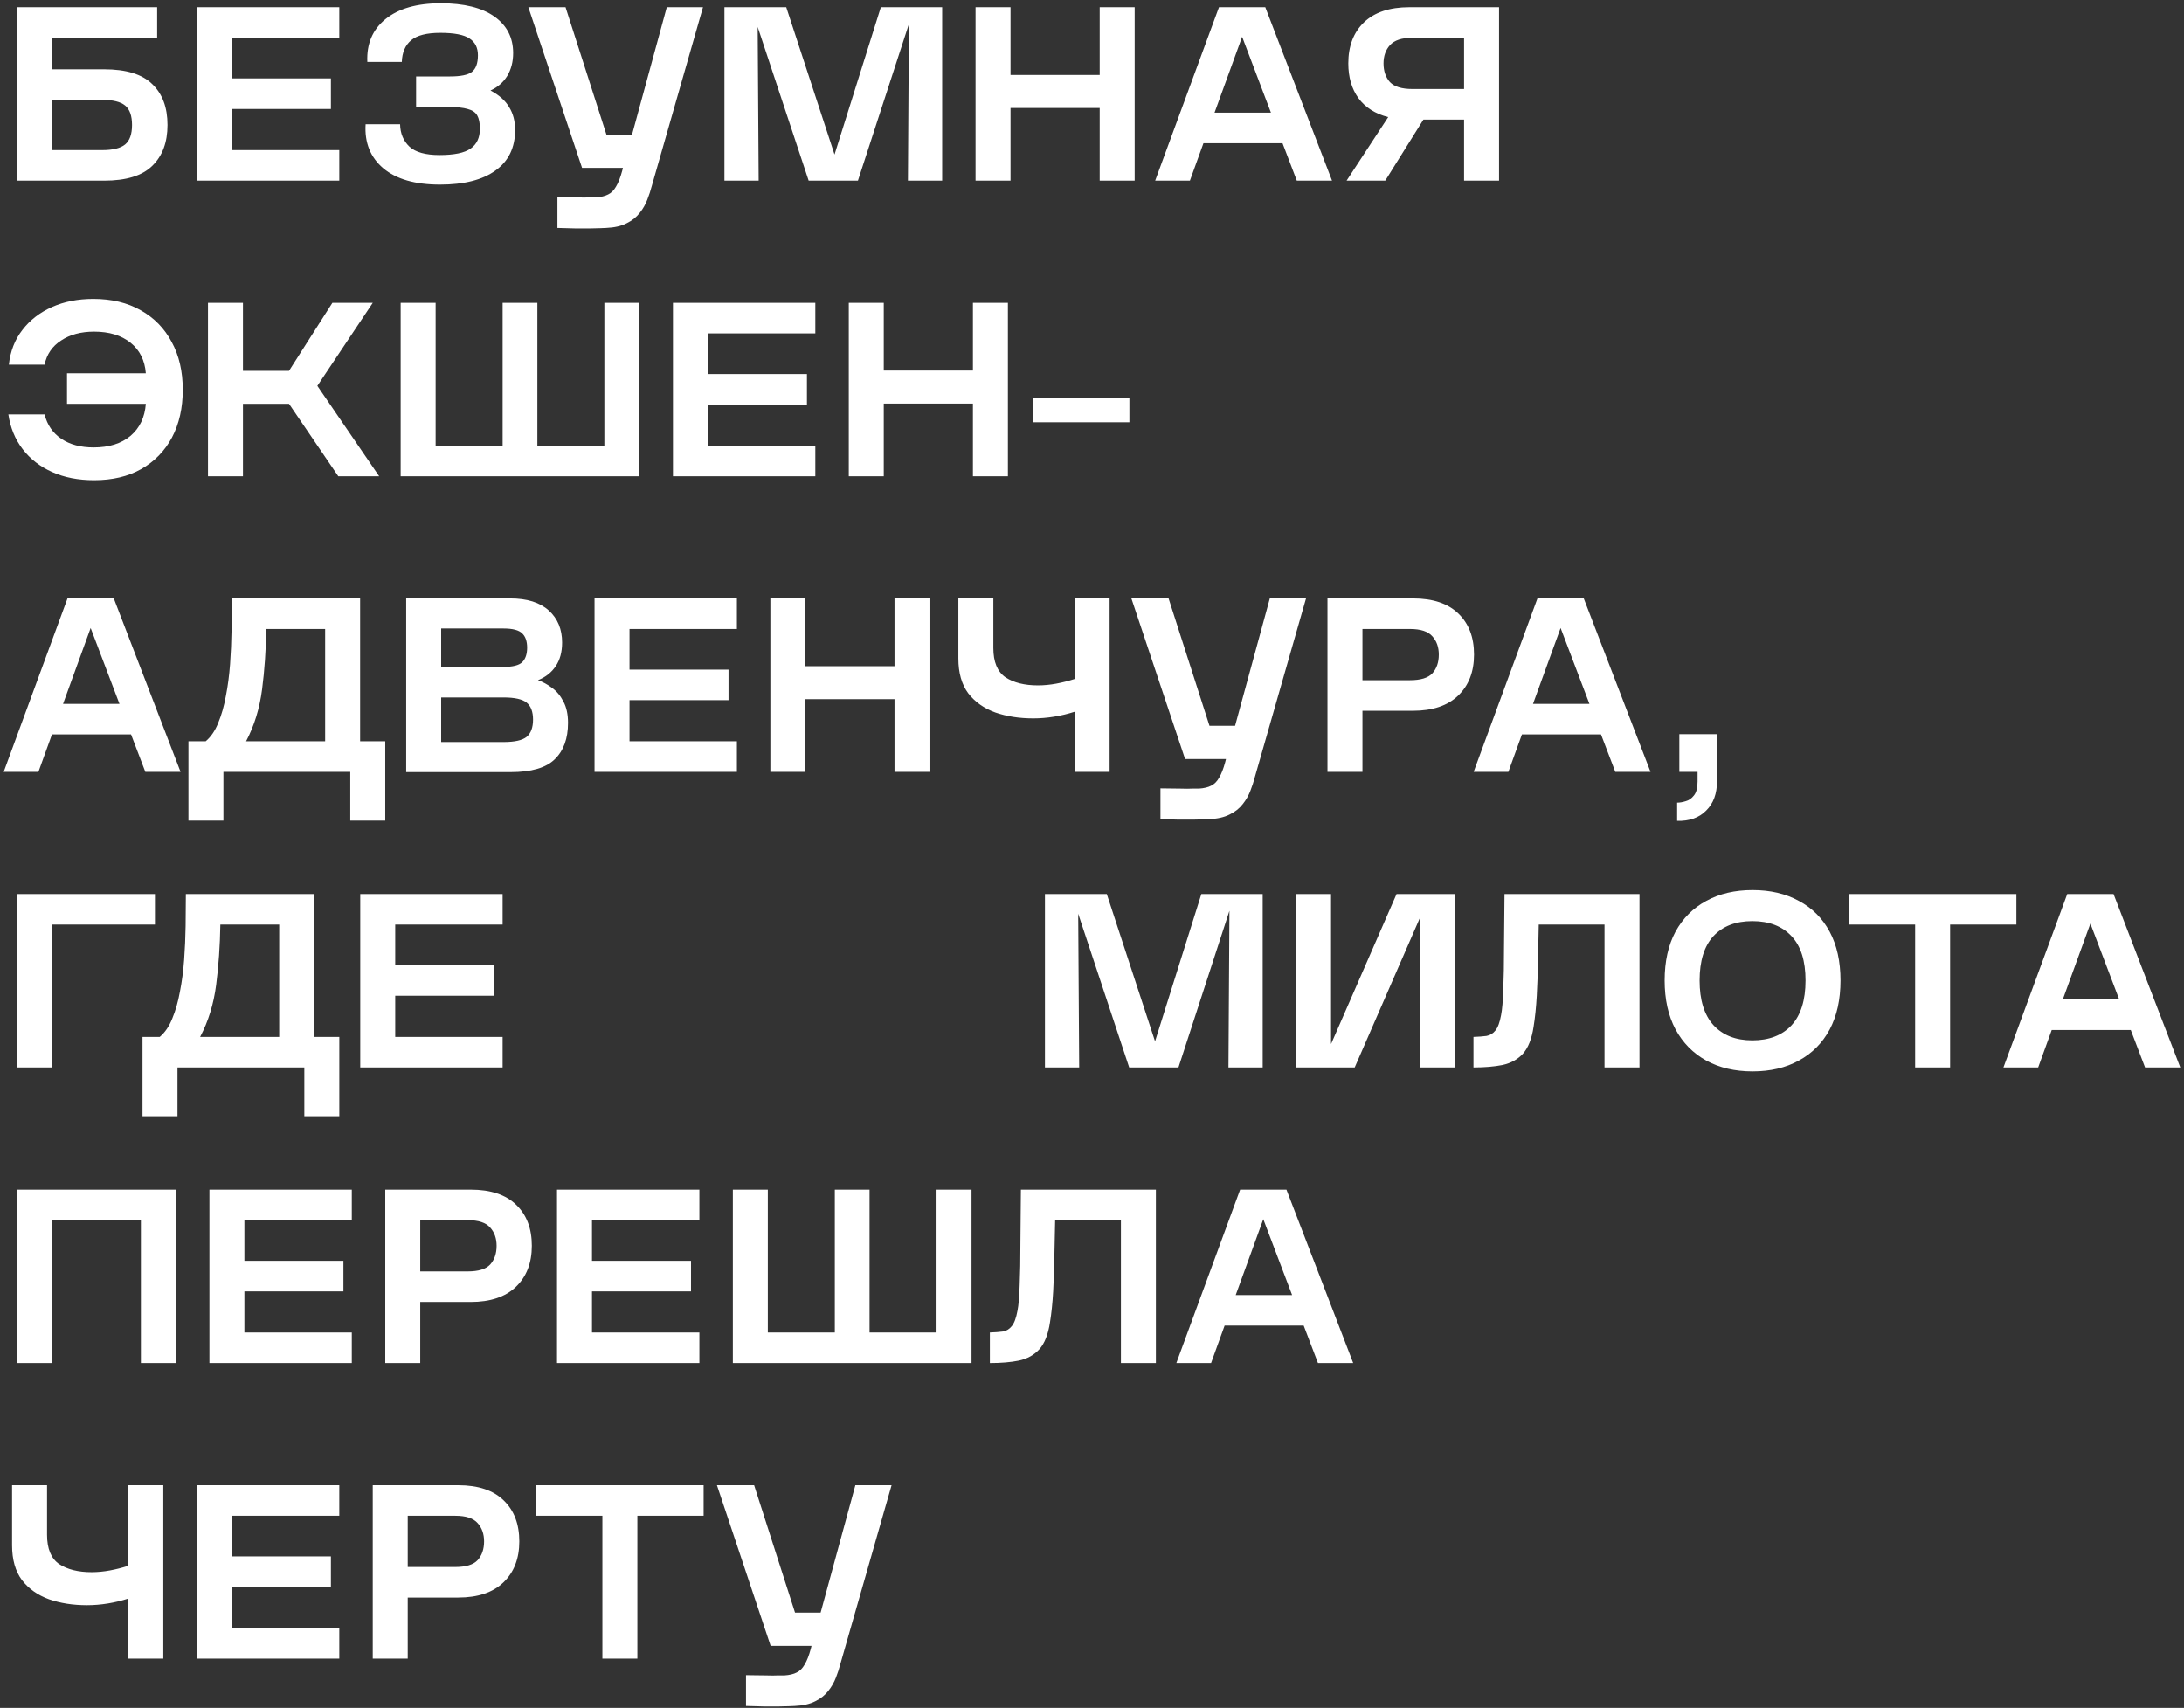 <?xml version="1.0" encoding="UTF-8"?> <svg xmlns="http://www.w3.org/2000/svg" width="266" height="208" viewBox="0 0 266 208" fill="none"><rect x="0" y="0" width="266" height="208" fill="#333333" stroke="none"/><path d="M2.04 22V0.88H19.14V4.6H6.3V8.44H12.69C15.37 8.44 17.32 9.04 18.54 10.24C19.78 11.42 20.4 13.08 20.4 15.22C20.4 17.34 19.78 19 18.54 20.2C17.32 21.4 15.37 22 12.69 22H2.04ZM6.3 18.28H12.45C13.75 18.28 14.68 18.05 15.24 17.59C15.8 17.13 16.08 16.34 16.08 15.22C16.08 14.1 15.8 13.31 15.24 12.85C14.68 12.39 13.75 12.16 12.45 12.16H6.3V18.28ZM23.983 22V0.88H41.323V4.6H28.243V9.55H40.303V13.27H28.243V18.28H41.323V22H23.983ZM48.729 15.13C48.749 16.25 49.129 17.16 49.869 17.86C50.609 18.54 51.829 18.88 53.529 18.88C55.309 18.88 56.569 18.62 57.309 18.1C58.069 17.58 58.449 16.77 58.449 15.67C58.449 14.97 58.339 14.43 58.119 14.05C57.899 13.67 57.509 13.41 56.949 13.27C56.409 13.11 55.649 13.03 54.669 13.03H50.679V9.31H54.819C56.099 9.31 56.979 9.13 57.459 8.77C57.959 8.39 58.209 7.71 58.209 6.73C58.209 5.81 57.869 5.13 57.189 4.69C56.509 4.23 55.319 4 53.619 4C51.979 4 50.799 4.3 50.079 4.9C49.359 5.5 48.979 6.38 48.939 7.54H44.739C44.639 5.34 45.379 3.6 46.959 2.32C48.539 1.04 50.779 0.4 53.679 0.4C56.519 0.4 58.699 0.94 60.219 2.02C61.739 3.1 62.499 4.58 62.499 6.46C62.499 7.52 62.259 8.45 61.779 9.25C61.299 10.03 60.619 10.62 59.739 11.02C60.799 11.58 61.559 12.26 62.019 13.06C62.499 13.84 62.739 14.76 62.739 15.82C62.739 17.98 61.939 19.63 60.339 20.77C58.759 21.91 56.509 22.48 53.589 22.48C50.569 22.48 48.269 21.82 46.689 20.5C45.109 19.16 44.389 17.37 44.529 15.13H48.729ZM81.21 0.88H85.62L79.38 22.66C79.24 23.2 79.06 23.75 78.84 24.31C78.62 24.89 78.31 25.43 77.91 25.93C77.51 26.45 76.98 26.87 76.32 27.19C75.66 27.53 74.82 27.72 73.8 27.76C73.52 27.78 72.87 27.8 71.85 27.82C70.83 27.84 69.51 27.82 67.89 27.76V24.01C68.95 24.03 69.77 24.04 70.35 24.04C70.95 24.06 71.41 24.06 71.73 24.04C72.07 24.04 72.35 24.04 72.57 24.04C73.19 24 73.69 23.88 74.07 23.68C74.45 23.5 74.77 23.18 75.03 22.72C75.31 22.26 75.56 21.62 75.78 20.8L75.87 20.44H70.89L64.35 0.88H68.88L73.86 16.39H76.98L81.21 0.88ZM88.231 22V0.88H95.761L101.641 18.82L107.281 0.88H114.751V22H110.581L110.701 2.92L104.491 22H98.491L92.281 3.28L92.401 22H88.231ZM118.817 22V0.88H123.077V9.13H133.937V0.88H138.197V22H133.937V13.15H123.077V22H118.817ZM140.694 22L148.464 0.88H154.104L162.234 22H157.944L156.204 17.44H146.574L144.924 22H140.694ZM147.924 13.72H154.794L151.284 4.48L147.924 13.72ZM164.006 22L169.076 14.26C167.496 13.86 166.286 13.09 165.446 11.95C164.626 10.81 164.216 9.4 164.216 7.72C164.216 5.62 164.846 3.96 166.106 2.74C167.386 1.5 169.236 0.88 171.656 0.88H182.576V22H178.316V14.56H173.366L168.716 22H164.006ZM172.016 10.84H178.316V4.6H172.016C170.736 4.6 169.826 4.9 169.286 5.5C168.766 6.08 168.506 6.82 168.506 7.72C168.506 8.66 168.766 9.42 169.286 10C169.826 10.56 170.736 10.84 172.016 10.84ZM11.46 58.48C9.54 58.48 7.84 58.15 6.36 57.49C4.88 56.83 3.68 55.9 2.76 54.7C1.84 53.5 1.26 52.09 1.02 50.47H5.43C5.75 51.75 6.43 52.74 7.47 53.44C8.51 54.14 9.82 54.49 11.4 54.49C13.28 54.49 14.78 54.02 15.9 53.08C17.02 52.12 17.64 50.82 17.76 49.18H8.16V45.46H17.76C17.64 43.88 17.02 42.64 15.9 41.74C14.78 40.84 13.3 40.39 11.46 40.39C9.86 40.39 8.52 40.75 7.44 41.47C6.36 42.17 5.69 43.15 5.43 44.41H1.08C1.26 42.77 1.81 41.36 2.73 40.18C3.65 38.98 4.85 38.05 6.33 37.39C7.81 36.73 9.49 36.4 11.37 36.4C13.59 36.4 15.51 36.86 17.13 37.78C18.77 38.7 20.03 39.99 20.91 41.65C21.81 43.29 22.26 45.23 22.26 47.47C22.26 49.69 21.82 51.63 20.94 53.29C20.06 54.93 18.81 56.21 17.19 57.13C15.59 58.03 13.68 58.48 11.46 58.48ZM25.331 58V36.88H29.591V45.16H35.201L40.481 36.88H45.401L38.651 46.99L46.181 58H41.201L35.201 49.18H29.591V58H25.331ZM48.798 58V36.88H53.058V54.28H61.218V36.88H65.448V54.28H73.608V36.88H77.868V58H48.798ZM81.962 58V36.88H99.302V40.6H86.222V45.55H98.282V49.27H86.222V54.28H99.302V58H81.962ZM103.378 58V36.88H107.638V45.13H118.498V36.88H122.758V58H118.498V49.15H107.638V58H103.378ZM125.825 51.43V48.49H137.555V51.43H125.825ZM0.45 94L8.22 72.88H13.86L21.99 94H17.7L15.96 89.44H6.33L4.68 94H0.45ZM7.68 85.72H14.55L11.04 76.48L7.68 85.72ZM22.951 99.94V90.28H25.051C25.691 89.74 26.201 88.99 26.581 88.03C26.981 87.07 27.291 85.98 27.511 84.76C27.751 83.54 27.921 82.25 28.021 80.89C28.121 79.51 28.181 78.14 28.201 76.78C28.221 75.4 28.231 74.1 28.231 72.88H43.861V90.28H46.921V99.94H42.661V94H27.211V99.94H22.951ZM29.971 90.28H39.601V76.6H32.431C32.391 79.18 32.221 81.63 31.921 83.95C31.621 86.27 30.971 88.38 29.971 90.28ZM49.472 94.03V72.88H62.132C64.192 72.88 65.762 73.37 66.842 74.35C67.922 75.33 68.462 76.63 68.462 78.25C68.462 79.41 68.202 80.37 67.682 81.13C67.182 81.89 66.462 82.46 65.522 82.84C66.102 83.04 66.672 83.35 67.232 83.77C67.792 84.17 68.252 84.72 68.612 85.42C68.992 86.12 69.182 86.99 69.182 88.03C69.182 89.95 68.642 91.43 67.562 92.47C66.502 93.51 64.712 94.03 62.192 94.03H49.472ZM53.732 81.22H61.322C62.442 81.22 63.202 81.03 63.602 80.65C64.002 80.25 64.202 79.66 64.202 78.88C64.202 78.1 64.002 77.52 63.602 77.14C63.202 76.74 62.442 76.54 61.322 76.54H53.732V81.22ZM53.732 90.37H61.322C62.682 90.37 63.622 90.16 64.142 89.74C64.662 89.3 64.922 88.6 64.922 87.64C64.922 86.68 64.662 85.99 64.142 85.57C63.622 85.15 62.682 84.94 61.322 84.94H53.732V90.37ZM72.411 94V72.88H89.751V76.6H76.671V81.55H88.731V85.27H76.671V90.28H89.751V94H72.411ZM93.827 94V72.88H98.087V81.13H108.947V72.88H113.207V94H108.947V85.15H98.087V94H93.827ZM130.884 94V86.68C130.084 86.94 129.254 87.14 128.394 87.28C127.534 87.42 126.684 87.49 125.844 87.49C124.144 87.49 122.604 87.25 121.224 86.77C119.844 86.27 118.744 85.49 117.924 84.43C117.124 83.35 116.724 81.94 116.724 80.2V72.88H120.984V78.91C120.984 80.61 121.474 81.8 122.454 82.48C123.454 83.14 124.774 83.47 126.414 83.47C127.134 83.47 127.874 83.4 128.634 83.26C129.394 83.12 130.144 82.93 130.884 82.69V72.88H135.144V94H130.884ZM154.657 72.88H159.067L152.827 94.66C152.687 95.2 152.507 95.75 152.287 96.31C152.067 96.89 151.757 97.43 151.357 97.93C150.957 98.45 150.427 98.87 149.767 99.19C149.107 99.53 148.267 99.72 147.247 99.76C146.967 99.78 146.317 99.8 145.297 99.82C144.277 99.84 142.957 99.82 141.337 99.76V96.01C142.397 96.03 143.217 96.04 143.797 96.04C144.397 96.06 144.857 96.06 145.177 96.04C145.517 96.04 145.797 96.04 146.017 96.04C146.637 96 147.137 95.88 147.517 95.68C147.897 95.5 148.217 95.18 148.477 94.72C148.757 94.26 149.007 93.62 149.227 92.8L149.317 92.44H144.337L137.797 72.88H142.327L147.307 88.39H150.427L154.657 72.88ZM161.679 94V72.88H172.089C174.529 72.88 176.379 73.5 177.639 74.74C178.899 75.96 179.529 77.62 179.529 79.72C179.529 81.82 178.879 83.49 177.579 84.73C176.299 85.95 174.469 86.56 172.089 86.56H165.939V94H161.679ZM165.939 82.84H171.729C173.029 82.84 173.939 82.56 174.459 82C174.979 81.42 175.239 80.66 175.239 79.72C175.239 78.82 174.979 78.08 174.459 77.5C173.939 76.9 173.029 76.6 171.729 76.6H165.939V82.84ZM179.483 94L187.253 72.88H192.893L201.023 94H196.733L194.993 89.44H185.363L183.713 94H179.483ZM186.713 85.72H193.583L190.073 76.48L186.713 85.72ZM204.535 94V89.41H209.125V95.11C209.125 96.65 208.685 97.85 207.805 98.71C206.945 99.59 205.765 100.01 204.265 99.97V97.75C204.585 97.75 204.935 97.69 205.315 97.57C205.695 97.47 206.025 97.24 206.305 96.88C206.605 96.52 206.755 95.95 206.755 95.17V94H204.535ZM2.04 130V108.88H18.87V112.6H6.3V130H2.04ZM17.356 135.94V126.28H19.456C20.096 125.74 20.606 124.99 20.986 124.03C21.386 123.07 21.696 121.98 21.916 120.76C22.156 119.54 22.326 118.25 22.426 116.89C22.526 115.51 22.586 114.14 22.606 112.78C22.626 111.4 22.636 110.1 22.636 108.88H38.266V126.28H41.326V135.94H37.066V130H21.616V135.94H17.356ZM24.376 126.28H34.006V112.6H26.836C26.796 115.18 26.626 117.63 26.326 119.95C26.026 122.27 25.376 124.38 24.376 126.28ZM43.876 130V108.88H61.216V112.6H48.136V117.55H60.196V121.27H48.136V126.28H61.216V130H43.876ZM127.269 130V108.88H134.799L140.679 126.82L146.319 108.88H153.789V130H149.619L149.739 110.92L143.529 130H137.529L131.319 111.28L131.439 130H127.269ZM157.854 130V108.88H162.114V127.15L170.094 108.88H177.234V130H172.974V111.7L164.994 130H157.854ZM199.681 108.88V130H195.421V112.6H187.411C187.391 113.92 187.361 115.34 187.321 116.86C187.301 118.36 187.251 119.83 187.171 121.27C187.091 122.69 186.961 123.95 186.781 125.05C186.561 126.51 186.131 127.6 185.491 128.32C184.851 129.02 184.021 129.48 183.001 129.7C182.001 129.9 180.821 130 179.461 130V126.28C180.081 126.26 180.611 126.22 181.051 126.16C181.491 126.08 181.851 125.86 182.131 125.5C182.431 125.14 182.661 124.52 182.821 123.64C182.961 122.94 183.051 121.89 183.091 120.49C183.151 119.09 183.181 117.41 183.181 115.45C183.201 113.47 183.221 111.28 183.241 108.88H199.681ZM213.453 130.48C211.293 130.48 209.413 130.04 207.813 129.16C206.213 128.28 204.963 127.01 204.063 125.35C203.183 123.69 202.743 121.71 202.743 119.41C202.743 117.09 203.183 115.11 204.063 113.47C204.963 111.83 206.213 110.58 207.813 109.72C209.413 108.84 211.293 108.4 213.453 108.4C215.613 108.4 217.493 108.84 219.093 109.72C220.713 110.58 221.963 111.83 222.843 113.47C223.723 115.11 224.163 117.09 224.163 119.41C224.163 121.73 223.723 123.72 222.843 125.38C221.963 127.02 220.713 128.28 219.093 129.16C217.493 130.04 215.613 130.48 213.453 130.48ZM213.423 126.7C215.463 126.7 217.053 126.09 218.193 124.87C219.333 123.63 219.903 121.81 219.903 119.41C219.903 117.01 219.333 115.21 218.193 114.01C217.053 112.79 215.463 112.18 213.423 112.18C211.403 112.18 209.823 112.79 208.683 114.01C207.563 115.23 207.003 117.03 207.003 119.41C207.003 121.79 207.563 123.6 208.683 124.84C209.823 126.08 211.403 126.7 213.423 126.7ZM233.254 130V112.6H225.184V108.88H245.584V112.6H237.514V130H233.254ZM244.009 130L251.779 108.88H257.419L265.549 130H261.259L259.519 125.44H249.889L248.239 130H244.009ZM251.239 121.72H258.109L254.599 112.48L251.239 121.72ZM2.04 166V144.88H21.42V166H17.16V148.6H6.3V166H2.04ZM25.507 166V144.88H42.847V148.6H29.767V153.55H41.827V157.27H29.767V162.28H42.847V166H25.507ZM46.923 166V144.88H57.333C59.773 144.88 61.623 145.5 62.883 146.74C64.143 147.96 64.773 149.62 64.773 151.72C64.773 153.82 64.123 155.49 62.823 156.73C61.543 157.95 59.713 158.56 57.333 158.56H51.183V166H46.923ZM51.183 154.84H56.973C58.273 154.84 59.183 154.56 59.703 154C60.223 153.42 60.483 152.66 60.483 151.72C60.483 150.82 60.223 150.08 59.703 149.5C59.183 148.9 58.273 148.6 56.973 148.6H51.183V154.84ZM67.841 166V144.88H85.181V148.6H72.101V153.55H84.161V157.27H72.101V162.28H85.181V166H67.841ZM89.257 166V144.88H93.517V162.28H101.677V144.88H105.907V162.28H114.067V144.88H118.327V166H89.257ZM140.781 144.88V166H136.521V148.6H128.511C128.491 149.92 128.461 151.34 128.421 152.86C128.401 154.36 128.351 155.83 128.271 157.27C128.191 158.69 128.061 159.95 127.881 161.05C127.661 162.51 127.231 163.6 126.591 164.32C125.951 165.02 125.121 165.48 124.101 165.7C123.101 165.9 121.921 166 120.561 166V162.28C121.181 162.26 121.711 162.22 122.151 162.16C122.591 162.08 122.951 161.86 123.231 161.5C123.531 161.14 123.761 160.52 123.921 159.64C124.061 158.94 124.151 157.89 124.191 156.49C124.251 155.09 124.281 153.41 124.281 151.45C124.301 149.47 124.321 147.28 124.341 144.88H140.781ZM143.272 166L151.042 144.88H156.682L164.812 166H160.522L158.782 161.44H149.152L147.502 166H143.272ZM150.502 157.72H157.372L153.862 148.48L150.502 157.72ZM15.63 202V194.68C14.83 194.94 14 195.14 13.14 195.28C12.28 195.42 11.43 195.49 10.59 195.49C8.89 195.49 7.35 195.25 5.97 194.77C4.59 194.27 3.49 193.49 2.67 192.43C1.87 191.35 1.47 189.94 1.47 188.2V180.88H5.73V186.91C5.73 188.61 6.22 189.8 7.2 190.48C8.2 191.14 9.52 191.47 11.16 191.47C11.88 191.47 12.62 191.4 13.38 191.26C14.14 191.12 14.89 190.93 15.63 190.69V180.88H19.89V202H15.63ZM23.983 202V180.88H41.323V184.6H28.243V189.55H40.303V193.27H28.243V198.28H41.323V202H23.983ZM45.399 202V180.88H55.809C58.249 180.88 60.099 181.5 61.359 182.74C62.619 183.96 63.249 185.62 63.249 187.72C63.249 189.82 62.599 191.49 61.299 192.73C60.019 193.95 58.189 194.56 55.809 194.56H49.659V202H45.399ZM49.659 190.84H55.449C56.749 190.84 57.659 190.56 58.179 190C58.699 189.42 58.959 188.66 58.959 187.72C58.959 186.82 58.699 186.08 58.179 185.5C57.659 184.9 56.749 184.6 55.449 184.6H49.659V190.84ZM73.367 202V184.6H65.297V180.88H85.697V184.6H77.627V202H73.367ZM104.179 180.88H108.589L102.349 202.66C102.209 203.2 102.029 203.75 101.809 204.31C101.589 204.89 101.279 205.43 100.879 205.93C100.479 206.45 99.949 206.87 99.289 207.19C98.629 207.53 97.789 207.72 96.769 207.76C96.489 207.78 95.839 207.8 94.819 207.82C93.799 207.84 92.479 207.82 90.859 207.76V204.01C91.919 204.03 92.739 204.04 93.319 204.04C93.919 204.06 94.379 204.06 94.699 204.04C95.039 204.04 95.319 204.04 95.539 204.04C96.159 204 96.659 203.88 97.039 203.68C97.419 203.5 97.739 203.18 97.999 202.72C98.279 202.26 98.529 201.62 98.749 200.8L98.839 200.44H93.859L87.319 180.88H91.849L96.829 196.39H99.949L104.179 180.88Z" fill="white"></path></svg> 